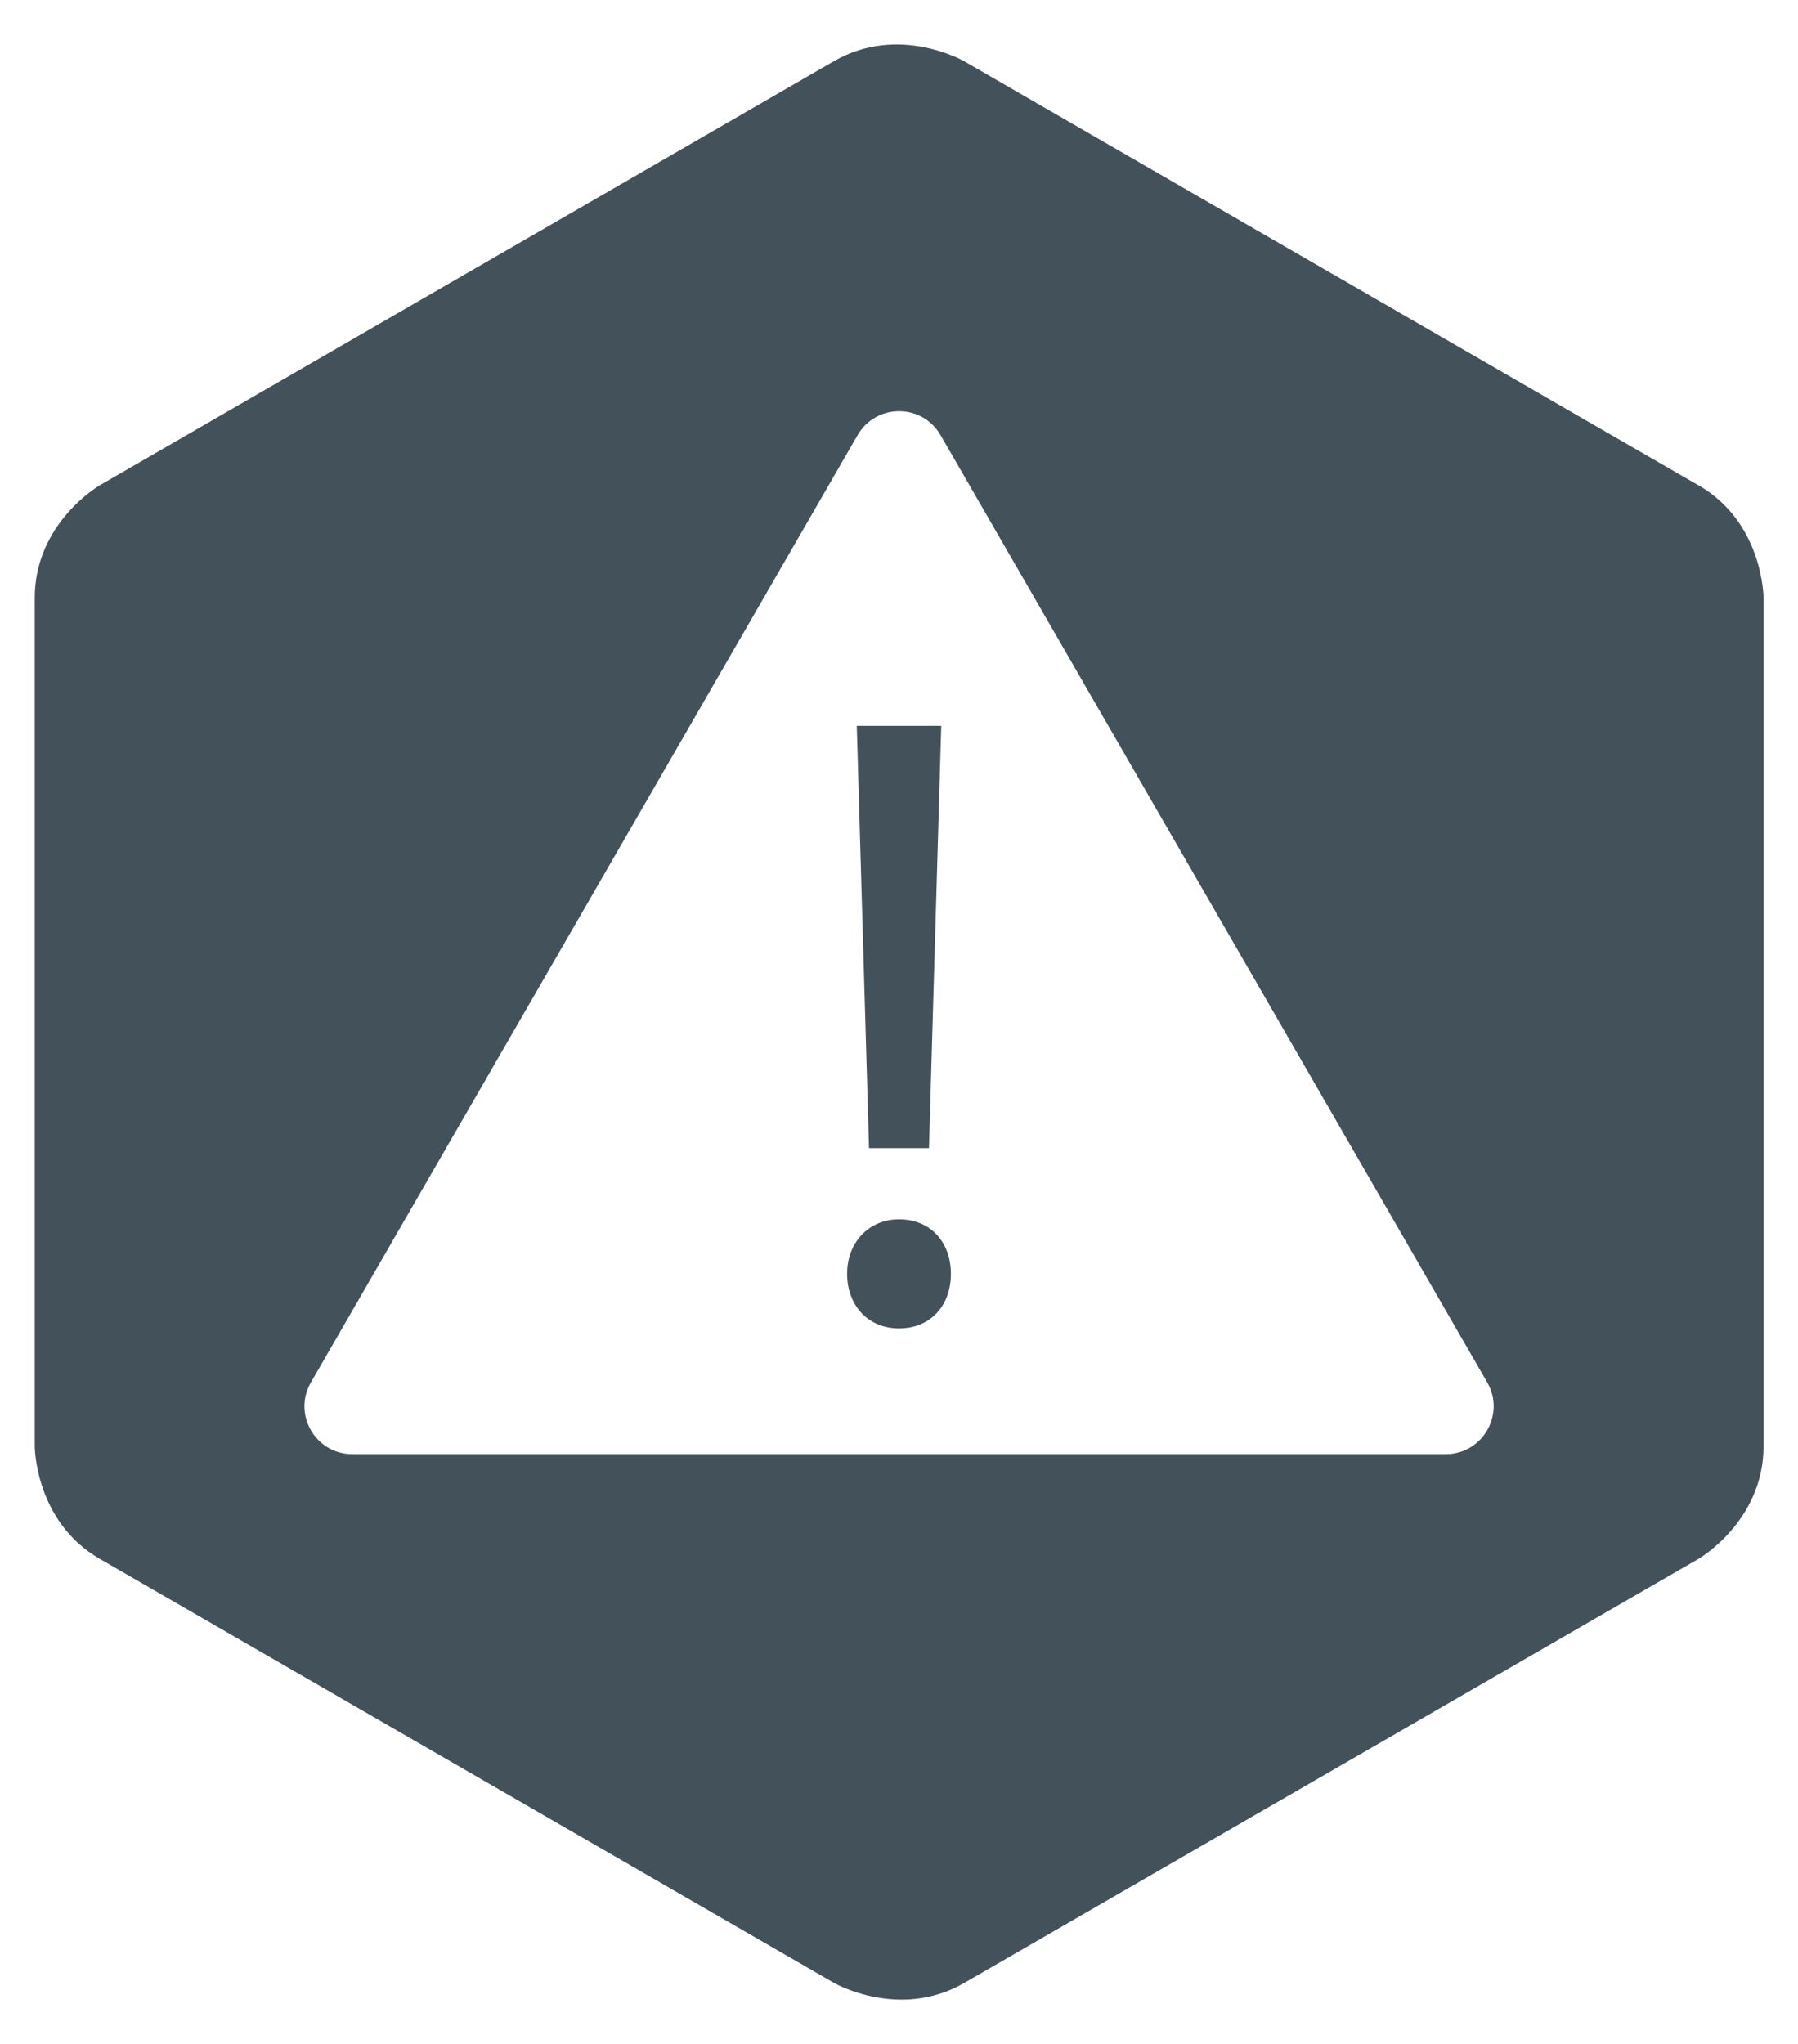 <?xml version="1.0" encoding="UTF-8"?>
<svg xmlns="http://www.w3.org/2000/svg" id="Layer_1" viewBox="0 0 124.72 141.73">
  <defs>
    <style>.cls-1{fill:#43525a;stroke-width:0px;}</style>
  </defs>
  <path class="cls-1" d="m58.76,88.33c0-2.2,1.52-3.78,3.6-3.78,2.2,0,3.6,1.59,3.6,3.78s-1.4,3.78-3.6,3.78-3.6-1.65-3.6-3.78Zm1.52-8.72l-.85-29.28h5.86l-.85,29.28h-4.15Z"></path>
  <path id="caution" class="cls-1" d="m117.81,33.65L66.87,4.24s-4.51-2.6-9.02,0L6.92,33.65s-4.51,2.6-4.51,7.81v58.82s0,5.21,4.51,7.81l50.94,29.41s4.51,2.6,9.02,0l50.94-29.41s4.51-2.6,4.51-7.81v-58.82s0-5.21-4.51-7.81Zm-17.53,67.18H24.44c-2.56,0-4.15-2.77-2.87-4.98L59.49,30.17c1.28-2.21,4.47-2.21,5.75,0l37.92,65.68c1.28,2.21-.32,4.98-2.87,4.98Z"></path>
</svg>
